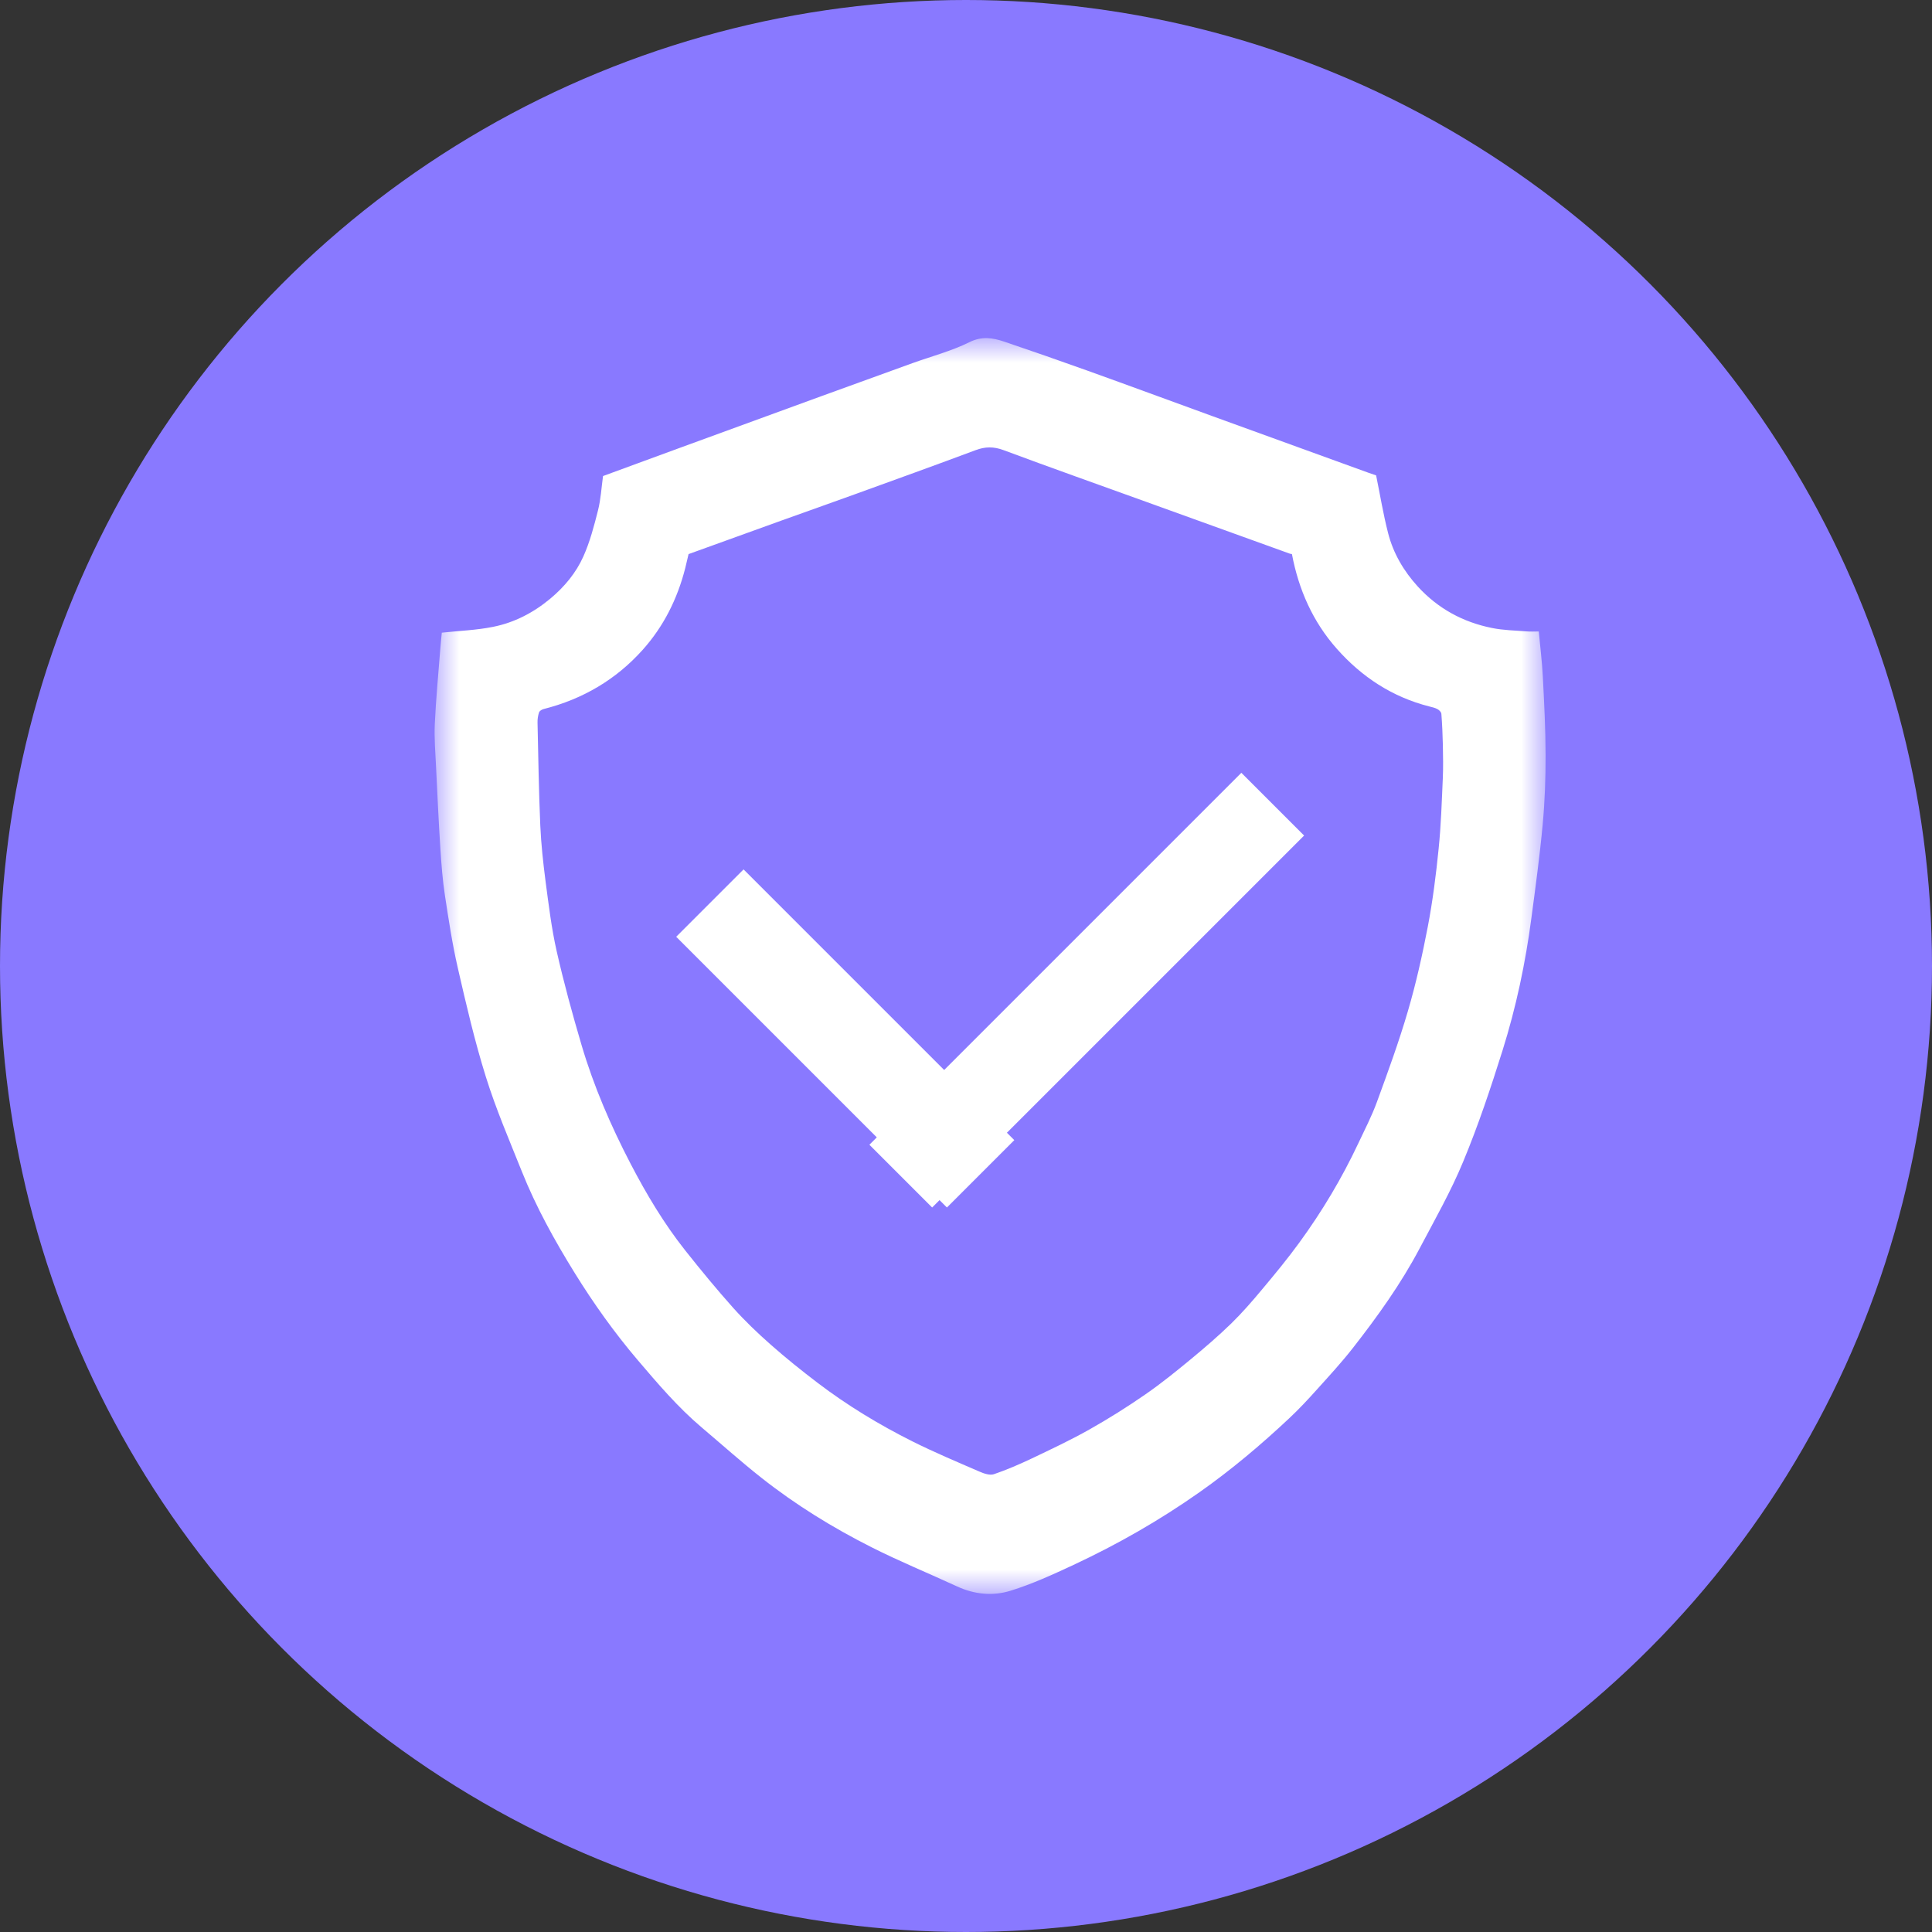 <svg width="40" height="40" viewBox="0 0 40 40" fill="none" xmlns="http://www.w3.org/2000/svg">
<rect x="0" y="0" width="40" height="40" fill="#333333" stroke="none"/>
<g id="&#231;&#188;&#150;&#231;&#187;&#132; 14">
<circle id="&#230;&#164;&#173;&#229;&#156;&#134;&#229;&#189;&#162;" cx="20" cy="20" r="20" fill="#8979FF"/>
<g id="anquanguanli">
<g id="&#231;&#188;&#150;&#231;&#187;&#132;">
<mask id="mask0_4666_1150" style="mask-type:luminance" maskUnits="userSpaceOnUse" x="9" y="7" width="23" height="26">
<path id="Clip 2" fill-rule="evenodd" clip-rule="evenodd" d="M9 7H32V33H9V7Z" fill="white"/>
</mask>
<g mask="url(#mask0_4666_1150)">
<path id="Fill 1" fill-rule="evenodd" clip-rule="evenodd" d="M31.943 14.015C31.927 13.703 31.888 13.393 31.859 13.074C31.763 13.074 31.688 13.079 31.615 13.073C31.372 13.053 31.124 13.05 30.886 13.001C30.287 12.88 29.773 12.6 29.357 12.147C29.061 11.823 28.845 11.454 28.738 11.033C28.638 10.643 28.573 10.244 28.491 9.842C28.454 9.829 28.398 9.812 28.344 9.792C27.264 9.4 26.184 9.009 25.105 8.617C24.239 8.302 23.376 7.983 22.509 7.672C21.939 7.467 21.367 7.268 20.793 7.074C20.553 6.993 20.33 6.955 20.067 7.086C19.697 7.269 19.288 7.376 18.896 7.517C18.262 7.746 17.628 7.975 16.995 8.206C16.012 8.564 15.029 8.923 14.046 9.283C13.524 9.473 13.002 9.666 12.485 9.856C12.452 10.097 12.439 10.335 12.382 10.563C12.3 10.888 12.214 11.217 12.078 11.521C11.926 11.861 11.686 12.15 11.395 12.393C11.045 12.685 10.649 12.891 10.204 12.979C9.866 13.047 9.516 13.059 9.147 13.099C9.137 13.204 9.125 13.319 9.116 13.434C9.076 13.951 9.026 14.468 9.002 14.986C8.988 15.282 9.014 15.58 9.028 15.877C9.055 16.445 9.082 17.013 9.118 17.581C9.139 17.899 9.163 18.218 9.211 18.534C9.288 19.038 9.364 19.543 9.478 20.039C9.652 20.797 9.828 21.556 10.06 22.297C10.267 22.961 10.544 23.604 10.803 24.251C11.097 24.988 11.482 25.682 11.899 26.356C12.288 26.984 12.717 27.587 13.198 28.153C13.616 28.644 14.033 29.135 14.528 29.554C14.941 29.903 15.344 30.265 15.768 30.599C16.474 31.156 17.239 31.628 18.042 32.033C18.622 32.326 19.226 32.573 19.817 32.846C20.176 33.012 20.558 33.047 20.92 32.935C21.367 32.797 21.799 32.599 22.225 32.4C23.137 31.974 24.009 31.476 24.834 30.895C25.493 30.431 26.106 29.914 26.692 29.364C26.892 29.177 27.08 28.975 27.263 28.771C27.517 28.489 27.775 28.209 28.009 27.91C28.521 27.255 29.006 26.579 29.394 25.843C29.707 25.25 30.041 24.663 30.296 24.045C30.607 23.296 30.865 22.523 31.108 21.75C31.389 20.854 31.584 19.937 31.706 19.006C31.792 18.36 31.88 17.714 31.94 17.066C31.984 16.592 32.001 16.113 32 15.636C31.999 15.096 31.971 14.555 31.943 14.015ZM29.872 16.108C29.85 16.598 29.835 17.089 29.785 17.577C29.731 18.114 29.663 18.651 29.562 19.181C29.449 19.77 29.318 20.358 29.149 20.934C28.963 21.57 28.735 22.194 28.507 22.817C28.4 23.11 28.255 23.389 28.122 23.672C27.782 24.395 27.373 25.08 26.901 25.727C26.658 26.061 26.394 26.381 26.128 26.698C25.925 26.942 25.716 27.182 25.489 27.404C25.225 27.66 24.945 27.901 24.661 28.136C24.354 28.389 24.044 28.641 23.716 28.868C23.342 29.127 22.954 29.371 22.557 29.595C22.171 29.813 21.767 30.003 21.366 30.194C21.109 30.316 20.846 30.43 20.577 30.522C20.493 30.55 20.37 30.508 20.279 30.468C19.813 30.266 19.344 30.069 18.89 29.842C18.201 29.497 17.543 29.098 16.93 28.632C16.598 28.379 16.272 28.118 15.96 27.842C15.687 27.602 15.422 27.348 15.18 27.078C14.837 26.694 14.51 26.296 14.191 25.894C13.748 25.336 13.385 24.726 13.058 24.099C12.647 23.309 12.293 22.492 12.041 21.639C11.851 20.995 11.673 20.346 11.525 19.692C11.418 19.219 11.36 18.734 11.296 18.253C11.246 17.866 11.203 17.478 11.186 17.089C11.155 16.38 11.145 15.671 11.129 14.961C11.127 14.89 11.138 14.818 11.16 14.75C11.17 14.719 11.219 14.689 11.255 14.68C12.066 14.475 12.755 14.069 13.306 13.454C13.742 12.967 14.025 12.396 14.186 11.767C14.21 11.672 14.231 11.577 14.256 11.472C14.898 11.24 15.536 11.009 16.175 10.779C16.686 10.595 17.199 10.415 17.709 10.23C18.539 9.929 19.37 9.63 20.196 9.321C20.398 9.245 20.573 9.243 20.779 9.32C21.759 9.685 22.745 10.034 23.728 10.389C24.72 10.747 25.712 11.105 26.704 11.463C26.717 11.468 26.731 11.468 26.748 11.471C26.886 12.204 27.18 12.873 27.68 13.435C28.193 14.014 28.825 14.432 29.595 14.627C29.651 14.641 29.711 14.654 29.762 14.682C29.797 14.701 29.84 14.744 29.842 14.779C29.859 14.995 29.868 15.211 29.873 15.427C29.877 15.654 29.882 15.882 29.872 16.108Z" fill="white"/>
</g>
</g>
<path id="Fill 3" fill-rule="evenodd" clip-rule="evenodd" d="M15.395 18L21 23.605L19.605 25L14 19.395L15.395 18Z" fill="white"/>
<path id="Fill 4" fill-rule="evenodd" clip-rule="evenodd" d="M19.299 25L18 23.701L25.701 16L27 17.299L19.299 25Z" fill="white"/>
</g>
</g>
</svg>
